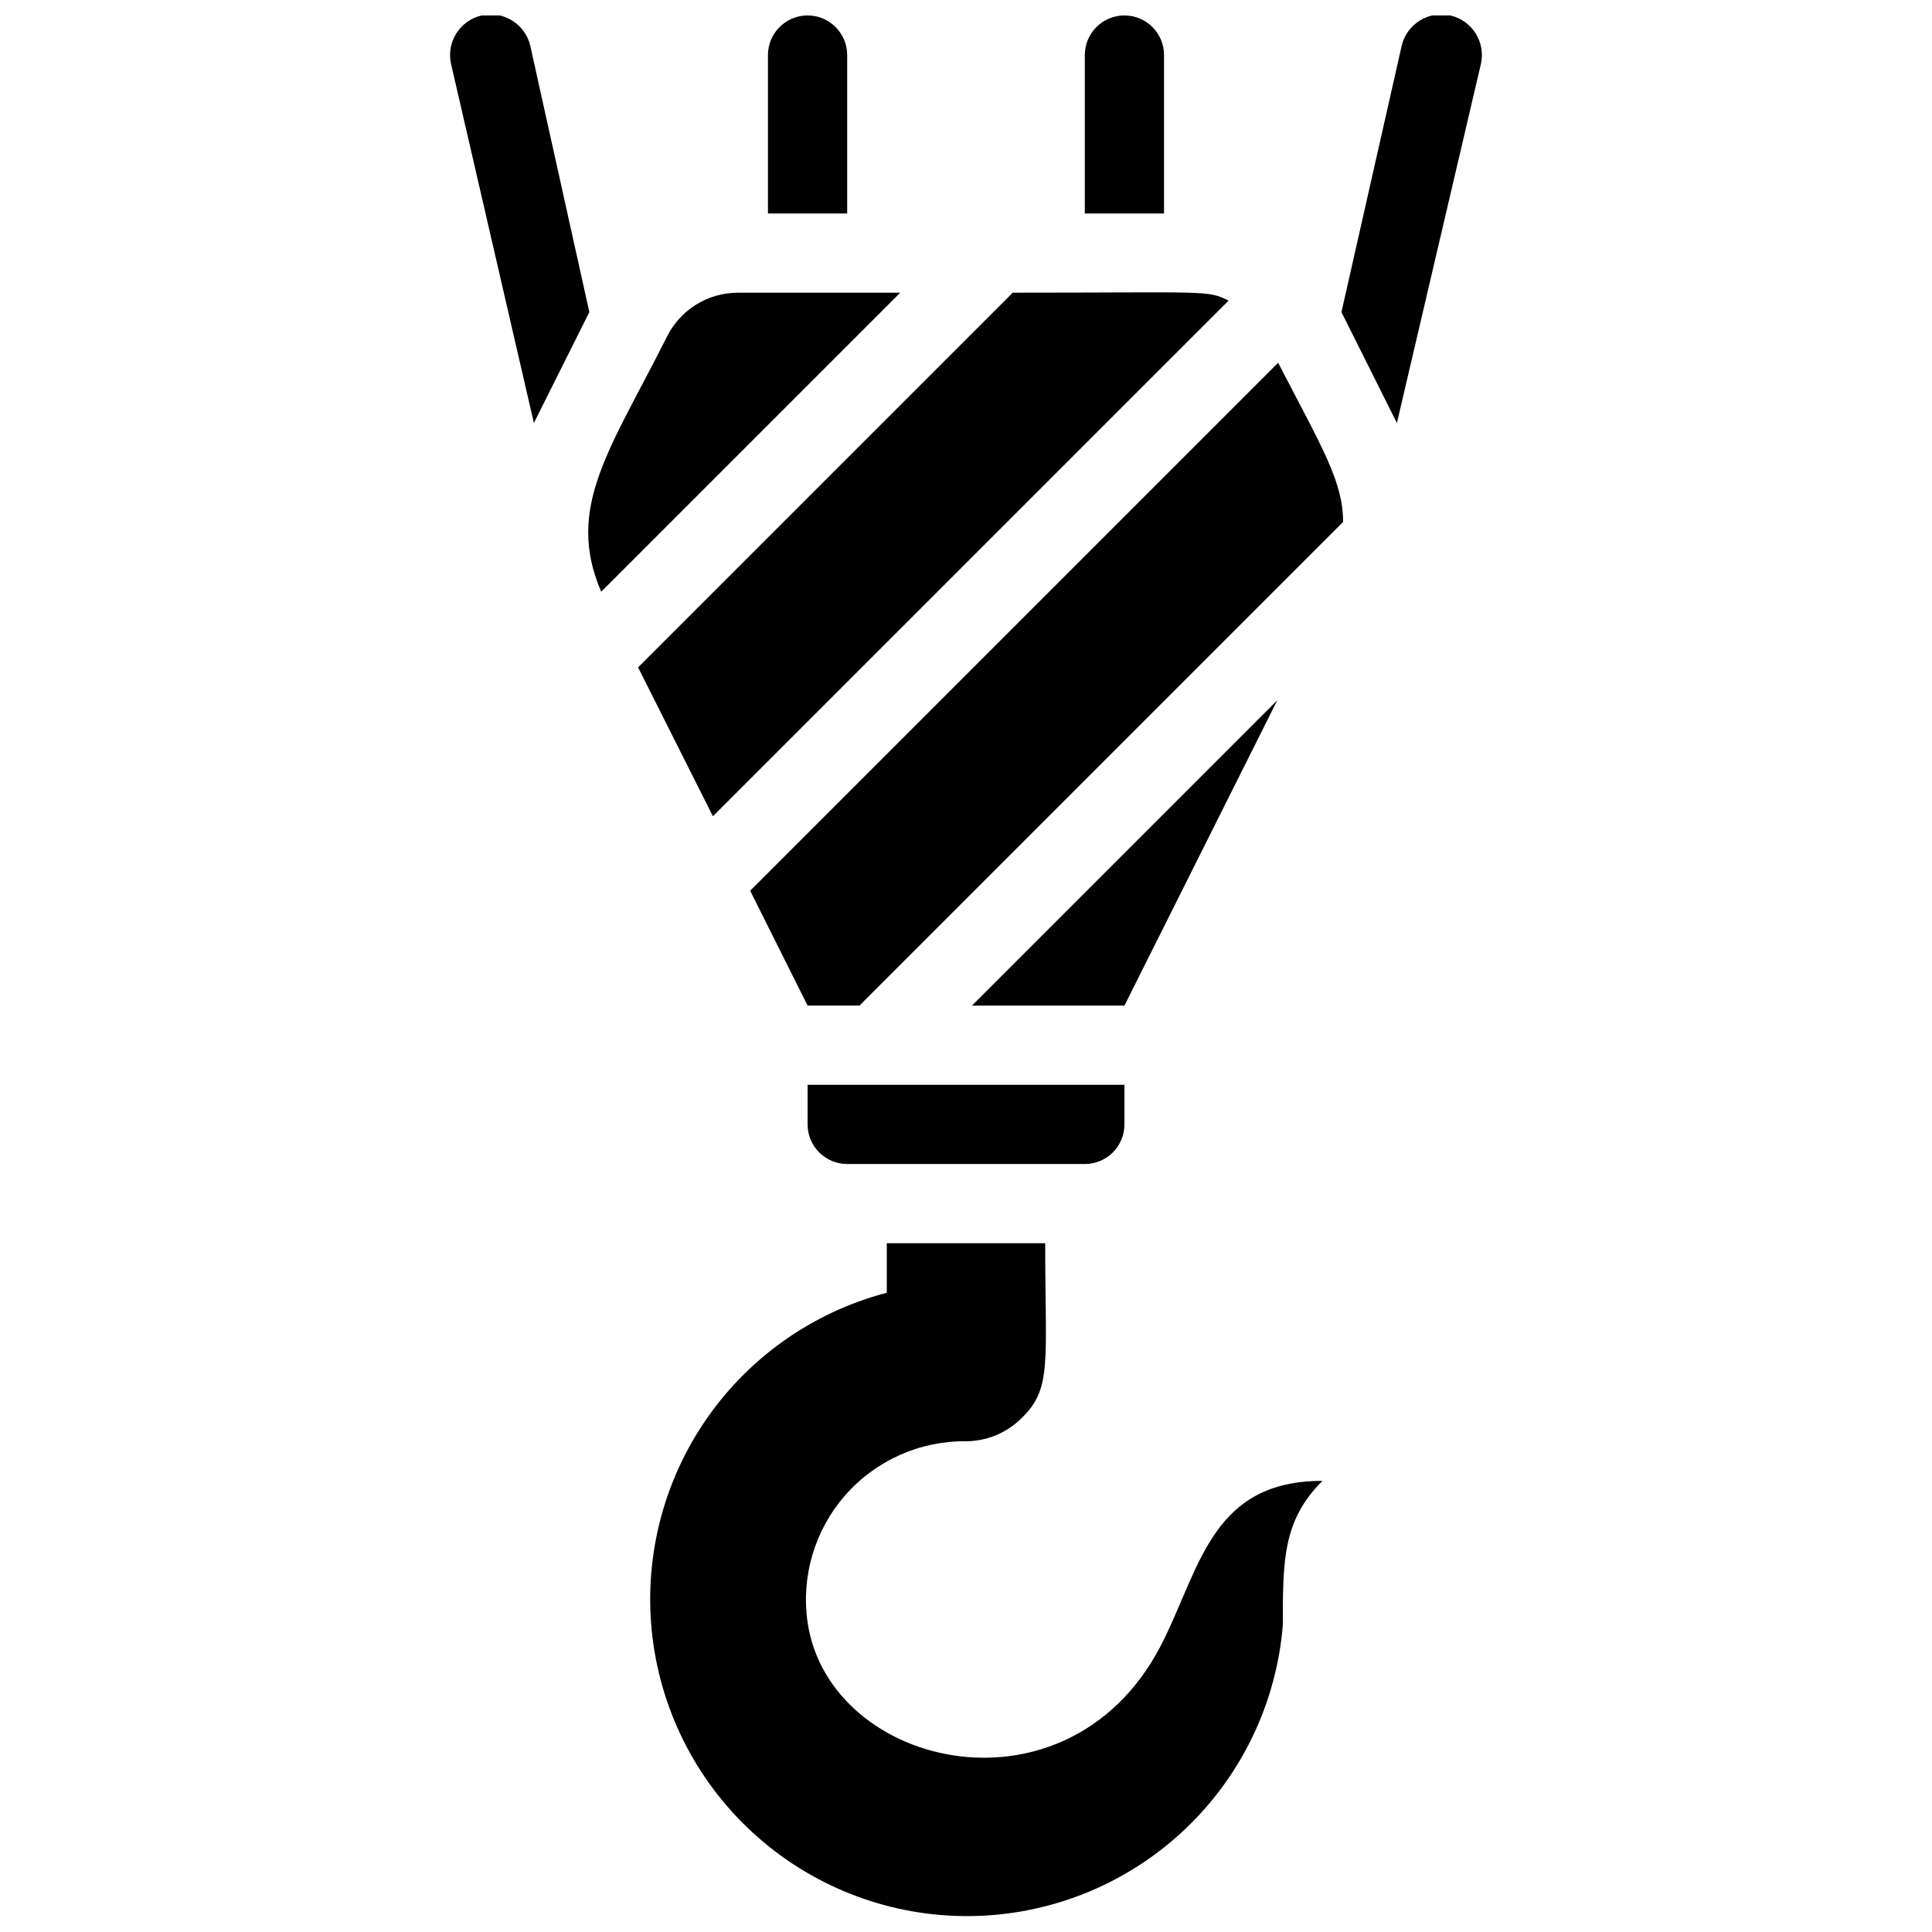 <?xml version="1.0" encoding="UTF-8"?>
<!-- Uploaded to: SVG Repo, www.svgrepo.com, Generator: SVG Repo Mixer Tools -->
<svg width="800px" height="800px" version="1.1" viewBox="144 144 512 512" xmlns="http://www.w3.org/2000/svg">
 <defs>
  <clipPath id="e">
   <path d="m316 473h179v178.9h-179z"/>
  </clipPath>
  <clipPath id="d">
   <path d="m431 148.09h22v52.906h-22z"/>
  </clipPath>
  <clipPath id="c">
   <path d="m347 148.09h22v52.906h-22z"/>
  </clipPath>
  <clipPath id="b">
   <path d="m263 148.09h38v108.91h-38z"/>
  </clipPath>
  <clipPath id="a">
   <path d="m499 148.09h38v108.91h-38z"/>
  </clipPath>
 </defs>
 <g clip-path="url(#e)">
  <path d="m452.48 578.43c-24.035 49.438-88.691 34.742-94.465-4.512-1.75-12.129 1.891-24.414 9.961-33.637 8.07-9.223 19.77-14.457 32.023-14.332 5.559-0.023 10.879-2.25 14.797-6.191 8.082-7.871 6.191-14.695 6.191-46.289l-41.98 0.004v13.121-0.004c-19.965 5.231-37.305 17.625-48.711 34.824-11.406 17.199-16.078 37.996-13.125 58.422 2.953 20.426 13.324 39.047 29.137 52.312 15.809 13.262 35.949 20.242 56.578 19.598 20.625-0.641 40.293-8.855 55.25-23.074s24.152-33.449 25.828-54.02c0-17.215 0-27.711 10.496-38.207-28.758 0-32.223 22.043-41.98 41.984z"/>
 </g>
 <path d="m358.02 441.98c0 2.781 1.105 5.453 3.074 7.422 1.969 1.965 4.637 3.074 7.422 3.074h62.977c2.781 0 5.453-1.109 7.422-3.074 1.965-1.969 3.074-4.641 3.074-7.422v-10.496h-83.969z"/>
 <path d="m339.54 221.57c-3.906 0-7.734 1.094-11.055 3.152-3.316 2.059-5.996 5-7.734 8.496-14.906 29.703-27.078 45.238-17.422 67.594l79.242-79.242z"/>
 <path d="m469.59 223.66c-5.773-2.832-5.246-2.098-57.203-2.098l-99.293 99.293 19.836 39.465z"/>
 <path d="m482.5 329.57-80.922 80.926h40.41z"/>
 <path d="m482.71 240.14-139.91 139.91 15.219 30.441h13.75l128.16-128.16c0-10.707-5.461-19.523-17.215-42.195z"/>
 <g clip-path="url(#d)">
  <path d="m452.48 158.59c0-5.797-4.699-10.496-10.496-10.496s-10.496 4.699-10.496 10.496v41.984h20.992z"/>
 </g>
 <g clip-path="url(#c)">
  <path d="m368.51 158.59c0-5.797-4.699-10.496-10.496-10.496s-10.496 4.699-10.496 10.496v41.984h20.992z"/>
 </g>
 <g clip-path="url(#b)">
  <path d="m284.54 156.18c-1.336-5.797-7.113-9.414-12.91-8.082-5.797 1.332-9.414 7.113-8.082 12.91l21.938 95.094 14.695-29.391z"/>
 </g>
 <g clip-path="url(#a)">
  <path d="m515.45 156.18-15.953 70.535 14.695 29.391 22.25-95.098c1.336-5.797-2.285-11.578-8.082-12.91s-11.574 2.285-12.91 8.082z"/>
 </g>
</svg>
